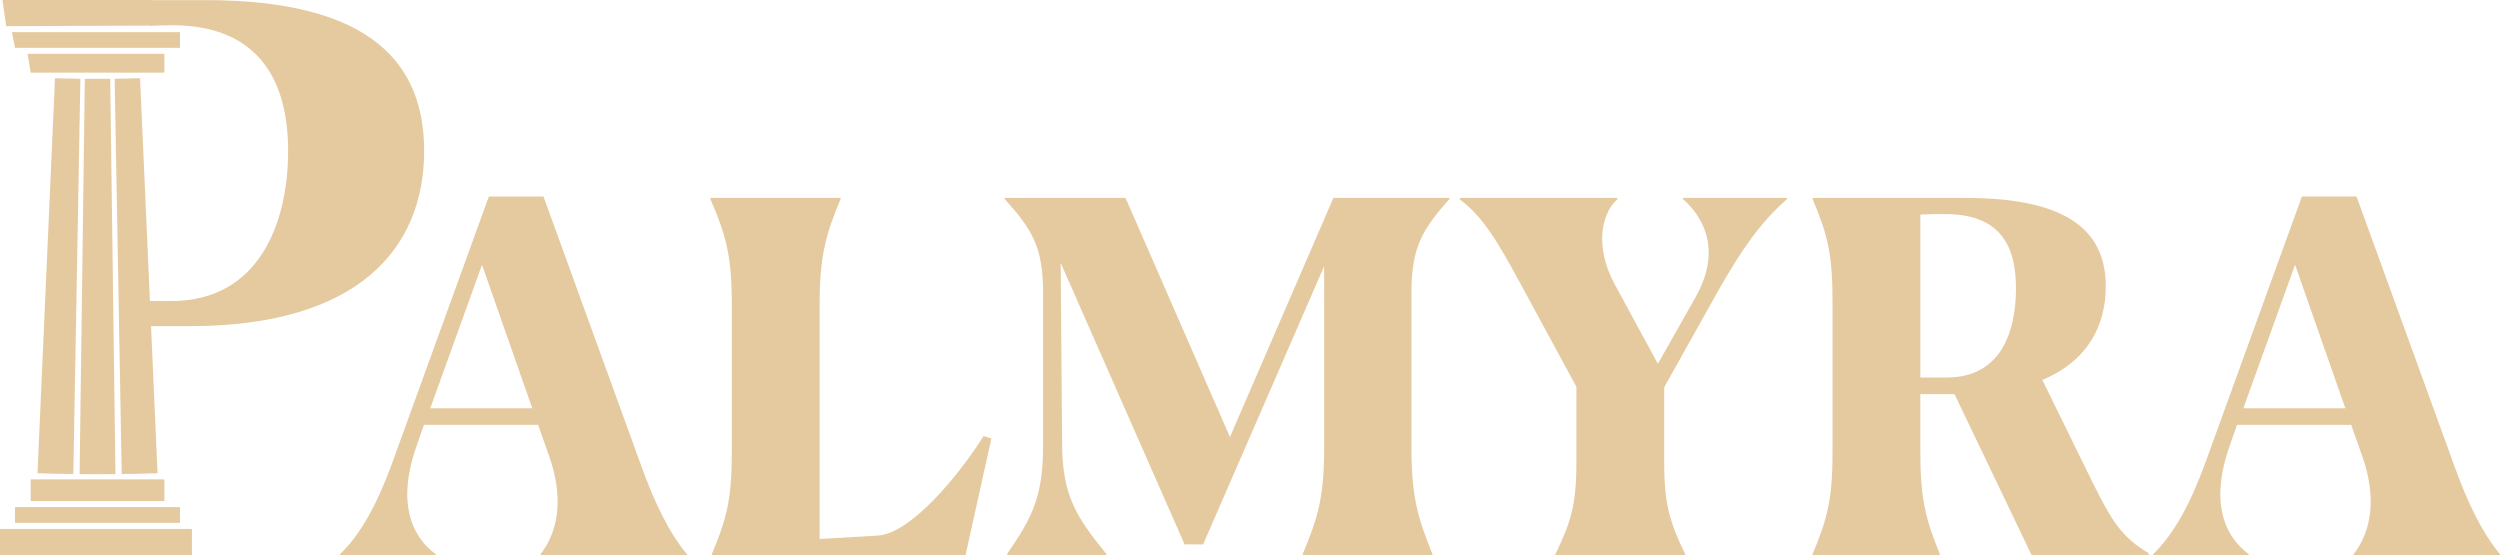 <?xml version="1.0" encoding="UTF-8"?>
<svg xmlns="http://www.w3.org/2000/svg" width="1197.217" height="265.838" viewBox="0 0 1197.217 265.838">
  <g transform="translate(-1224.835 -317.582)">
    <g transform="translate(881.708 72.098)">
      <path d="M271.037,1144.726h-26.2l-.355,12.2c4.643.058,7.789-.17,10.627-.17,38.233,0,55.583,22.661,55.583,60.188,0,34.344-13.805,71.871-55.938,71.871H242.1l2.738,12.033H263.6c81.071,0,112.232-37.533,112.232-83.91,0-41.422-24.783-72.227-104.8-72.227h.005v.011Z" transform="translate(170.412 -899.178)" fill="#e5caa0"></path>
      <path d="M113.56,1144.62h71.309l.982,12.256-70.513.276Z" transform="translate(230.752 -899.135)" fill="#e5caa0"></path>
      <rect width="79.007" height="7.539" transform="translate(350.324 488.338)" fill="#e5caa0"></rect>
      <rect width="91.919" height="12.532" transform="translate(343.128 498.79)" fill="#e5caa0"></rect>
      <path d="M122.1,1173.61h80.488v7.539H123.58Z" transform="translate(226.743 -912.744)" fill="#e5caa0"></path>
      <path d="M136.22,1193.19h65.51v9.02H137.7Z" transform="translate(220.115 -921.936)" fill="#e5caa0"></path>
      <rect width="64.029" height="10.383" transform="translate(357.816 475.042)" fill="#e5caa0"></rect>
      <g transform="translate(361.073 282.938)">
        <path d="M235.359,1404.391q-8.579.27-17.169.377-1.687-94.644-3.38-189.287,6.08-.079,12.161-.271l8.388,189.176Z" transform="translate(-177.85 -1215.21)" fill="#e5caa0"></path>
        <path d="M200.339,1405.068q-8.587.08-17.169,0,1.249-94.651,2.5-189.3,6.08.056,12.161,0Q199.085,1310.421,200.339,1405.068Z" transform="translate(-162.998 -1215.473)" fill="#e5caa0"></path>
        <path d="M162.319,1404.772q-8.587-.112-17.169-.377l8.388-189.176q6.08.191,12.161.271-1.687,94.644-3.38,189.287Z" transform="translate(-145.15 -1215.215)" fill="#e5caa0"></path>
      </g>
    </g>
    <g transform="translate(1139.8 -770.62)">
      <path d="M410.02,1399.531v-.467c10.049-9.582,17.99-24.532,25-43.692L481.284,1227.8h26.168l46.732,128.742c6.542,18.226,13.551,32.479,21.964,42.527v.467h-70.1v-.467c8.413-10.746,11.217-26.639,4.2-46.732l-5.373-15.186H450.21l-3.271,9.346c-9.582,26.4-3.507,43.461,8.88,52.571v.467h-45.8Zm92.059-70.331-24.066-68.7-24.768,68.7Z" transform="translate(-162.15 -45.496)" fill="#e5caa0"></path>
      <path d="M853.806,1392.663l27.572-1.635c16.124-.7,39.487-29.439,50.936-47.665l3.738,1.169-12.382,55.842h-121.5v-.467c7.009-16.591,9.582-26.168,9.582-48.834v-70.331c0-23.835-2.8-33.648-10.28-50.936v-.467h62.384v.467c-7.244,17.288-10.049,27.572-10.049,50.7v112.156h0Z" transform="translate(-376.256 -46.338)" fill="#e5caa0"></path>
      <path d="M1255.223,1399.9c7.244-17.293,10.28-27.105,10.28-50.936v-86.921l-57.944,133.182h-8.88l-59.349-134.817.7,87.388c.231,23.83,6.542,34.114,21.261,52.1v.467h-47.2l-.467-.467c12.382-17.99,17.288-27.8,17.288-52.34v-72.668c0-21.964-5.137-30.377-18.457-45.1v-.467H1170.4l50,114.489,49.536-114.489h55.611v.467c-13.084,14.719-18.226,23.132-18.226,45.1v74.3c0,23.132,3.035,33.412,10.049,50.7v.467h-62.153v-.467Z" transform="translate(-546.354 -46.332)" fill="#e5caa0"></path>
      <path d="M1639.444,1399.9c7.244-14.955,10.049-23.368,10.049-43.692v-36.452l-26.87-49.536c-11.915-21.964-18.226-32.012-28.972-40.19v-.7h75.468v.7c-7.009,5.84-11.448,21.728-1.4,40.421l20.795,38.318,18.226-32.243c12.617-22.666,3.271-38.319-6.306-46.732v-.467h50v.467c-13.786,12.151-22.2,25.234-32.479,42.994l-26.4,47.2v36.452c0,19.861,2.8,28.506,10.049,43.46v.467h-62.153v-.467Z" transform="translate(-809.543 -46.332)" fill="#e5caa0"></path>
      <path d="M2027.5,1400.373H1966.52v-.467c7.009-16.591,9.582-26.168,9.582-48.834V1278.64c0-22.9-2.569-32.243-9.582-48.834v-.467h73.6c50,0,66.824,16.822,66.824,42.292,0,18.924-8.644,35.75-30.377,44.86l24.532,50c8.644,17.288,13.551,25.47,26.4,32.945v.933h-56.078l-36.918-77.1h-16.355v27.8c0,22.43,2.569,32.243,9.346,48.834v.467Zm-9.346-163.092v78.042h12.617c26.168,0,33.176-22.195,33.176-42.758s-7.711-35.514-34.114-35.514c-2.8,0-7.009,0-11.684.236h0Z" transform="translate(-1013.486 -46.338)" fill="#e5caa0"></path>
      <path d="M2326.51,1399.531v-.467c10.049-9.582,17.991-24.532,25-43.692l46.265-127.573h26.168l46.731,128.742c6.542,18.226,13.55,32.479,21.963,42.527v.467h-70.095v-.467c8.413-10.746,11.218-26.639,4.2-46.732l-5.373-15.186H2366.7l-3.271,9.346c-9.578,26.4-3.507,43.461,8.879,52.571v.467h-45.8Zm92.059-70.331-24.066-68.7-24.768,68.7Z" transform="translate(-1210.385 -45.496)" fill="#e5caa0"></path>
    </g>
  </g>
</svg>
